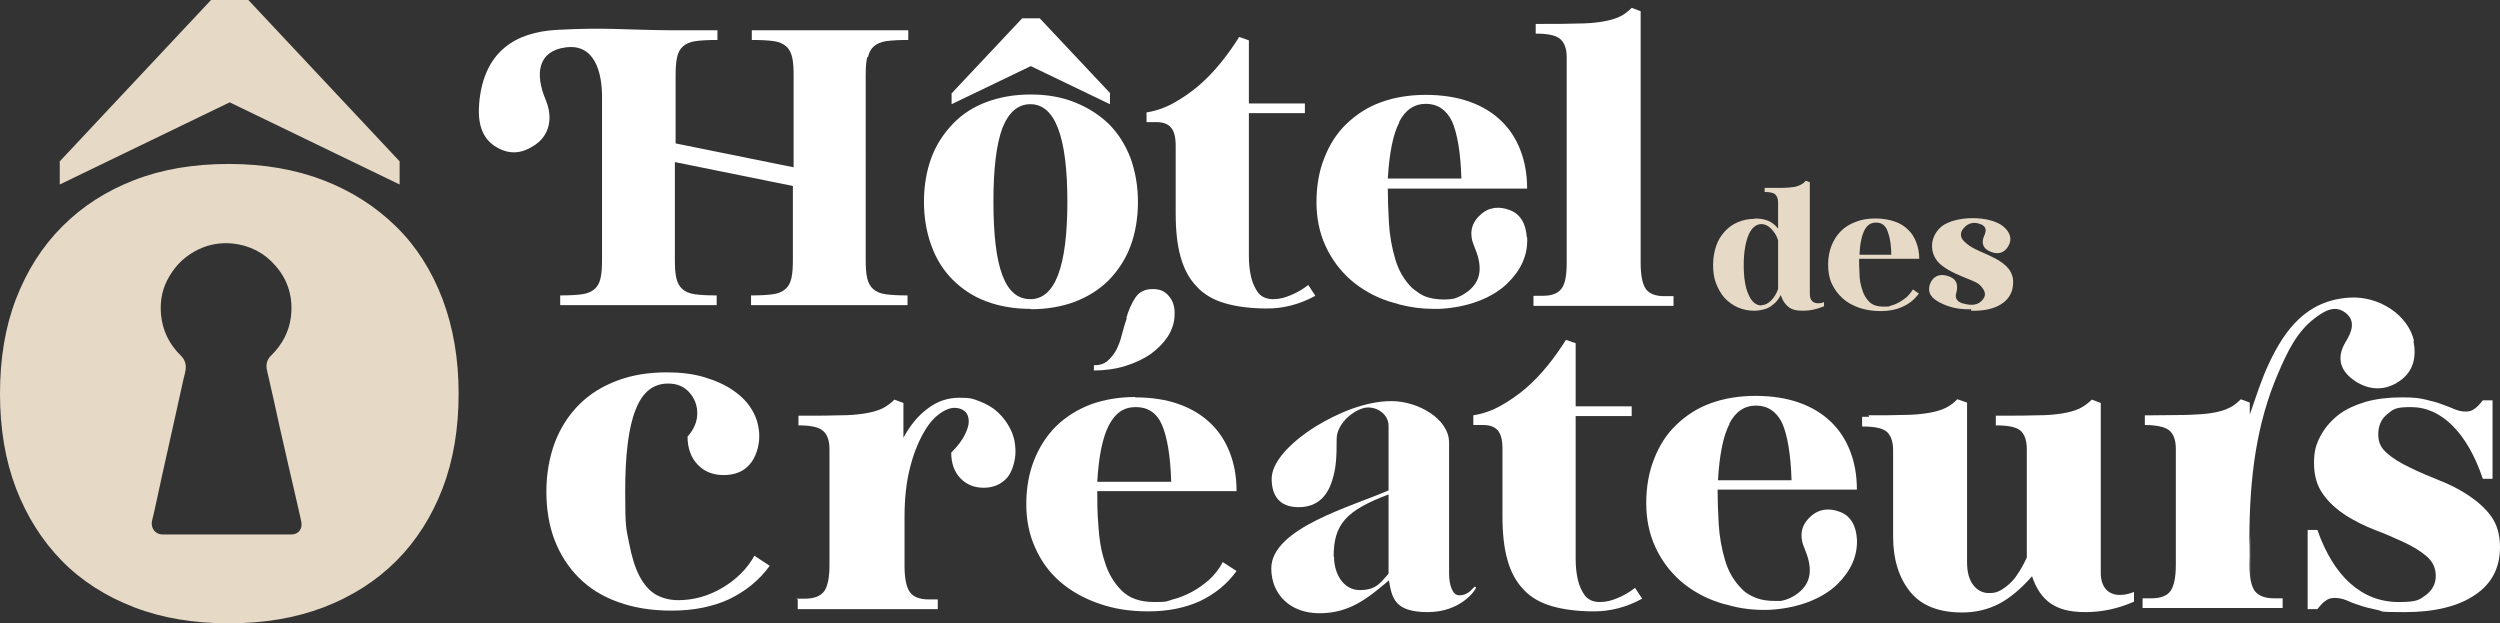 <?xml version="1.0" encoding="UTF-8"?>
<svg xmlns="http://www.w3.org/2000/svg" version="1.1" viewBox="0 0 669.4 166.9">
  <rect x="0" y="0" width="669.4" height="166.9" fill="#333333" stroke="none"/>
  <defs>
    <style>
      .cls-1 {
        fill: none;
      }

      .cls-2 {
        fill: #e6dac7;
      }

      .cls-3 {
        fill: #fff;
      }
    </style>
  </defs>
  <!-- Generator: Adobe Illustrator 28.7.1, SVG Export Plug-In . SVG Version: 1.2.0 Build 142)  -->
  <g>
    <g id="Calque_1">
      <rect class="cls-1" x="45.7" y="-25.1" width="580" height="222"/>
      <polygon class="cls-2" points="107 43.2 107 49.4 61.5 27.4 16 49.4 16 43.2 56.5 0 66.5 0 107 43.2"/>
      <path class="cls-2" d="M118.5,80.1c-2.9-7.6-7-14.1-12.4-19.4-5.4-5.3-11.9-9.5-19.4-12.4-7.5-2.9-16-4.4-25.4-4.4-9.4,0-17.8,1.4-25.3,4.3-7.5,2.9-13.9,7-19.3,12.4-5.4,5.4-9.5,11.9-12.4,19.4C1.4,87.5,0,96,0,105.4c0,9.4,1.4,17.8,4.3,25.4,2.9,7.5,7,14,12.3,19.4,5.3,5.4,11.8,9.5,19.3,12.4,7.5,2.9,16,4.3,25.4,4.3,9.4,0,17.8-1.4,25.4-4.3,7.5-2.9,14-7,19.4-12.4,5.4-5.4,9.5-11.9,12.4-19.4,2.9-7.6,4.3-16,4.3-25.4,0-9.2-1.4-17.6-4.3-25.3ZM77.9,143.1c-5.5,0-11,0-16.5,0-.3,0-.6,0-.8,0-5.7,0-11.4,0-17.1,0-2,0-3.2-1.8-2.8-3.6,1-4.1,1.8-8.2,2.7-12.2,1-4.6,2.1-9.3,3.1-13.9.9-4.1,1.8-8.1,2.7-12.2.2-.7.4-1.5.5-2.2.2-1.4-.2-2.7-1.2-3.7-3.2-3.1-5-6.8-5.4-11.2-.3-3.7.4-7.1,2.3-10.2,1.8-3.1,4.4-5.5,7.7-7.1,2.9-1.4,6-1.9,9.2-1.6,4.6.5,8.5,2.5,11.5,6,3.4,3.9,4.7,8.5,4.1,13.6-.5,4-2.3,7.4-5.2,10.3-1.2,1.1-1.6,2.5-1.2,4.1,1.2,5.1,2.3,10.2,3.4,15.2.8,3.4,1.5,6.7,2.3,10.1,1.1,4.6,2.1,9.2,3.2,13.9.1.5.2,1,.3,1.5.3,1.7-.8,3.2-2.6,3.2Z"/>
      <path class="cls-3" d="M275.9,82.7c-4.4,0-8.3-.7-11.8-2-3.5-1.3-6.5-3.3-9-5.8-2.5-2.5-4.4-5.5-5.7-9.1-1.3-3.5-2-7.5-2-11.8s.7-8.3,2-11.8c1.3-3.5,3.3-6.5,5.8-9.1s5.5-4.5,9-5.8c3.5-1.3,7.4-2,11.8-2s8.3.7,11.8,2.1c3.5,1.4,6.5,3.3,9.1,5.8,2.5,2.5,4.4,5.5,5.8,9.1,1.3,3.6,2,7.5,2,11.8s-.7,8.3-2,11.8c-1.3,3.5-3.3,6.5-5.8,9.1-2.5,2.5-5.5,4.4-9.1,5.8-3.5,1.3-7.5,2-11.8,2ZM297.2,25v2.9l-21.2-10.2-21.2,10.2v-2.9l18.9-20.1h4.7l18.9,20.1ZM275.9,27.9c-3.3,0-5.8,2.1-7.5,6.4-1.6,4.3-2.4,10.8-2.4,19.7s.8,15.5,2.4,19.7c1.6,4.3,4.1,6.4,7.5,6.4,6.6,0,9.9-8.7,9.9-26.1s-3.3-26.1-9.9-26.1Z"/>
      <path class="cls-3" d="M307,32.7v-2.6c2.6-.4,5.1-1.3,7.4-2.6,2.3-1.3,4.5-2.8,6.6-4.6,2.1-1.8,4-3.8,5.8-6,1.8-2.2,3.5-4.6,5-7l2.6.9v16.9h15v2.6h-15v38.3c0,2,.2,3.9.6,5.6.4,1.7,1.1,3.1,1.9,4.2.9,1.1,2.2,1.7,4,1.7s3.1-.4,4.8-1.1c1.7-.7,3.2-1.6,4.6-2.7l1.9,2.9c-4.2,2.3-8.5,3.4-12.9,3.4s-8.2-.5-11.3-1.4c-3.1-.9-5.7-2.4-7.6-4.5-2-2.1-3.4-4.7-4.3-8-.9-3.2-1.3-7.1-1.3-11.6v-18c0-2.4-.4-4-1.3-5-.9-1-2.2-1.4-3.9-1.4h-2.4Z"/>
      <path class="cls-3" d="M410.7,79.2h2.4c2.4,0,4-.6,5-1.9,1-1.3,1.4-3.6,1.4-7V15.4c0-2.4-.6-4-1.8-5-1.2-1-3.4-1.4-6.5-1.4v-2.6h1.9c3.6,0,6.7,0,9.3-.1,2.6,0,4.7-.2,6.6-.5,1.8-.3,3.3-.7,4.6-1.3s2.3-1.4,3.3-2.4l2.4.9v67.4c0,3.4.5,5.7,1.4,7,1,1.3,2.6,1.9,5,1.9h2.4v2.6h-37.5v-2.6Z"/>
      <path class="cls-3" d="M408.8,63.5c-.2-3.3-1.5-6.2-4.7-7.3-2.7-1-5.5-.8-7.8,1.4-2.6,2.4-2.9,5.3-1.5,8.5,1.8,4.3,2.4,8.6-1.6,11.8-1.3,1-2.6,1.7-4,2.1-.8.1-1.7.2-2.4.2-2.1,0-4-.3-5.6-1-.5-.3-1-.5-1.5-.9h0c-.6-.4-1.1-.8-1.6-1.2-2.1-2.1-3.6-4.6-4.5-7.7-.9-3-1.5-6.3-1.7-9.7-.2-3.4-.3-6.5-.3-9.2h37.3c0-3.8-.6-7.2-1.8-10.3-1.2-3.1-2.9-5.7-5.2-7.9-2.3-2.2-5.1-3.9-8.5-5.1-3.4-1.2-7.3-1.8-11.7-1.8s-8.5.7-12,2c-3.6,1.3-6.6,3.3-9.2,5.8-2.6,2.5-4.5,5.5-5.9,9.1-1.4,3.5-2.1,7.5-2.1,11.8s.8,8.2,2.4,11.7c1.6,3.5,3.8,6.5,6.7,9.1,2.9,2.5,6.3,4.5,10.3,5.8,1,.3,2,.6,3.1.9,2.8.7,5.8,1.1,8.7,1.1.5,0,1,0,1.6,0h0c7.2-.3,14.2-2.7,18.5-7,3.3-3.3,5.4-7.3,5.1-12.2ZM374.6,32.7c1.7-3.3,4.1-4.9,7.2-4.9s5.5,1.6,7,4.7c1.4,3.2,2.3,8.3,2.5,15.3h-19.7c.4-6.8,1.4-11.9,3.1-15.1Z"/>
      <path class="cls-2" d="M469.8,58.5c1.4,0,2.6.2,3.6.6,1,.4,1.9,1.1,2.7,2.1v-7c0-1-.3-1.7-.8-2.2-.5-.4-1.5-.6-2.8-.6v-1.1h.8c1.6,0,2.9,0,4,0,1.1,0,2-.1,2.8-.2.8-.1,1.4-.3,2-.6s1-.6,1.4-1.1l1.1.4v29.9c0,.8.2,1.5.6,1.9.4.4.9.6,1.6.6s1.1-.1,1.6-.3v1.1c-1.9.8-3.7,1.2-5.6,1.2s-3-.3-3.9-1c-.9-.7-1.6-1.7-2.1-3.2-.4.8-.9,1.5-1.5,2.1-.6.5-1.2,1-1.8,1.3-.6.3-1.3.5-1.9.6-.6.1-1.2.2-1.8.2-1.6,0-3.1-.3-4.5-.9-1.4-.6-2.5-1.5-3.5-2.5-1-1.1-1.7-2.4-2.3-3.9s-.8-3.2-.8-5,.3-3.5.8-5c.5-1.5,1.3-2.8,2.3-3.9,1-1.1,2.1-1.9,3.5-2.5,1.4-.6,2.9-.9,4.5-.9ZM471.7,81.7c.8,0,1.7-.4,2.5-1.2.8-.8,1.5-1.9,1.9-3.1v-13.1c-.4-1.2-1-2.2-1.9-3.1-.8-.8-1.7-1.2-2.5-1.2-1.5,0-2.7,1-3.5,2.9-.8,1.9-1.3,4.6-1.3,8s.4,6.1,1.3,8c.8,1.9,2,2.9,3.5,2.9Z"/>
      <path class="cls-2" d="M502.2,58.5c1.9,0,3.6.3,5.1.8,1.5.5,2.7,1.3,3.6,2.2,1,.9,1.7,2.1,2.2,3.4.5,1.3.8,2.8.8,4.4h-16.1c0,1.2,0,2.5.1,4,0,1.5.3,2.9.7,4.2.4,1.3,1,2.4,1.9,3.3.9.9,2.2,1.3,3.8,1.3s1.4,0,2.1-.3c.8-.2,1.5-.5,2.2-.9.7-.4,1.4-.9,2-1.4.6-.6,1.1-1.2,1.6-2l1.6,1.1c-1.1,1.5-2.5,2.7-4.3,3.5-1.7.8-3.7,1.2-5.9,1.2s-4-.3-5.8-.9c-1.7-.6-3.2-1.4-4.4-2.5-1.2-1.1-2.2-2.4-2.9-3.9-.7-1.5-1-3.2-1-5.1s.3-3.6.9-5.1c.6-1.5,1.4-2.8,2.5-3.9,1.1-1.1,2.4-1.9,4-2.5,1.5-.6,3.3-.9,5.2-.9ZM497.9,68.2h8.5c0-3-.5-5.2-1.1-6.6-.6-1.4-1.6-2-3-2s-2.4.7-3.1,2.1c-.7,1.4-1.2,3.6-1.3,6.5Z"/>
      <path class="cls-2" d="M527.8,83.2c.4,0,.8,0,1.2,0,5.5-.1,9.2-2.4,9.9-6.1.7-4-1.1-6.4-6.7-8.9-2.2-1-4.5-1.8-6.2-3.5-1.1-1-1.3-2.3-.3-3.5,1.3-1.6,3-1.9,4.8-1.1,1.4.6,1.4,1.7.8,3-.9,2-.3,3.5,1.7,4.3,1.9.8,3.6.4,4.7-1.4,1.2-2,.5-3.8-1.2-5.3-3.7-3.1-13-3-16.7,0-3.4,2.9-3.3,7.9.3,10.5,2.1,1.6,4.5,2.5,6.9,3.5,1.2.5,2.5.9,3.4,1.9.9,1,1.6,2.2.6,3.5-1.3,1.8-3.3,1.7-5.2,1.2-1.4-.3-2.5-1.2-2-2.8.7-2.5-.1-4.1-2.6-4.7-2-.5-3.6.2-4.4,2.2-.9,2.5.6,4,2.6,5,2.6,1.4,5.4,1.9,8.4,1.8Z"/>
      <path class="cls-3" d="M178.6,99.7c3.6,0,7,.4,10,1.3,3,.9,5.7,2.1,7.8,3.6,2.2,1.5,3.9,3.3,5.1,5.4s1.8,4.4,1.8,6.9-.9,5.6-2.6,7.5c-1.7,1.9-4,2.8-6.9,2.8s-5.2-.9-7-2.8c-1.8-1.9-2.7-4.4-2.7-7.5,1.7-1.9,2.6-4,2.6-6.2s-.7-4-2.1-5.6c-1.4-1.6-3.3-2.4-5.7-2.4-4,0-6.9,2.3-8.7,7-1.9,4.7-2.8,12-2.8,22s.3,9.8,1,13.5c.7,3.7,1.6,6.7,2.8,9,1.2,2.3,2.7,4,4.4,5,1.8,1,3.8,1.5,6,1.5,4.1,0,8.1-1.1,11.8-3.3,3.7-2.2,6.6-5,8.6-8.6l4.1,2.7c-2.9,4-6.6,6.9-11,9-4.4,2-9.5,3-15.2,3s-10.2-.8-14.4-2.3c-4.2-1.5-7.7-3.7-10.5-6.5-2.8-2.8-5-6.2-6.5-10.1-1.5-3.9-2.2-8.3-2.2-13s.8-9.2,2.3-13.2c1.5-3.9,3.7-7.3,6.5-10.1,2.8-2.8,6.2-4.9,10.2-6.4,4-1.5,8.4-2.2,13.3-2.2Z"/>
      <path class="cls-3" d="M394.8,157.1c.3,0,.4.1.4.3,0,.4-3.9,6.5-12.9,6.5s-9.6-3.9-10.4-8.5c-5.7,4.8-10.5,8.8-18.6,8.8s-12.9-5.3-12.9-12c0-10.8,21.7-16.6,31.4-20.9v-17.3c0-2.7-2.5-4.9-5.5-4.9s-8.4,3.9-8.4,8.5-.1,7.5-1.1,10.7c-1.2,4.3-3.9,7.5-9.1,7.5s-7.2-3.2-7.2-7.6,4.8-9.6,11.6-13.9c6-3.7,13.5-6.9,20.5-6.9s15.4,4.7,15.4,11.1v35c0,3.1.9,5.9,2.7,5.9,2.7,0,3.6-2.1,4-2.1ZM357.2,149.1c0,4.4,2.4,8.9,6.9,8.9s5.6-2.1,7.7-4.4v-21.2c-11.5,4.3-14.7,8.1-14.7,16.6Z"/>
      <path class="cls-3" d="M497.2,144.3c-.2-3.3-1.5-6.2-4.7-7.3-2.7-1-5.5-.8-7.8,1.4-2.6,2.4-2.9,5.3-1.5,8.5,1.8,4.3,2.4,8.6-1.6,11.8-1.5,1.2-3.1,1.9-4.7,2.2-.6,0-1.2,0-1.7,0-1.8,0-3.3-.2-4.7-.7-.9-.3-1.9-.8-2.8-1.4-.5-.3-.9-.7-1.3-1.1-2.1-2.1-3.6-4.6-4.5-7.7-.9-3-1.5-6.3-1.7-9.7-.2-3.4-.3-6.5-.3-9.2h37.3c0-3.8-.6-7.2-1.8-10.3-1.2-3.1-2.9-5.7-5.2-7.9-2.3-2.2-5.1-3.9-8.5-5.1-3.4-1.2-7.3-1.8-11.7-1.8s-8.5.7-12,2c-3.6,1.3-6.6,3.3-9.2,5.8-2.6,2.5-4.5,5.5-5.9,9.1-1.4,3.5-2.1,7.5-2.1,11.8s.8,8.2,2.4,11.7c1.6,3.5,3.8,6.5,6.7,9.1,2.9,2.5,6.3,4.5,10.3,5.8.8.3,1.6.5,2.5.7,3.4,1,7.1,1.4,10.8,1.3,0,0,0,0,0,0h0c7.2-.3,14.3-2.7,18.6-7,3.3-3.3,5.4-7.3,5.1-12.2ZM463,113.5c1.7-3.3,4.1-4.9,7.2-4.9s5.5,1.6,7,4.7c1.4,3.2,2.3,8.3,2.5,15.3h-19.7c.4-6.8,1.4-11.9,3.1-15.1Z"/>
      <path class="cls-3" d="M213.2,160.3h2.4c2.4,0,4.1-.7,5.1-2,.9-1.3,1.4-3.6,1.4-6.9v-31.1c0-2.4-.6-4-1.8-5-1.2-1-3.4-1.4-6.5-1.4v-2.6h1.9c3.6,0,6.7,0,9.3-.1,2.6,0,4.7-.2,6.6-.5,1.8-.3,3.3-.7,4.6-1.3,1.2-.6,2.3-1.4,3.3-2.4l2.4.9v9.3c1.8-3.3,3.9-5.9,6.5-7.8,2.6-2,5.4-2.9,8.5-2.9s3.7.3,5.5,1c1.8.7,3.4,1.6,4.8,2.9,1.4,1.3,2.5,2.8,3.4,4.6.9,1.8,1.3,3.8,1.3,6s-.8,5.3-2.3,7c-1.6,1.7-3.6,2.6-6.2,2.6s-4.7-.9-6.3-2.6c-1.6-1.7-2.4-4-2.4-6.8,1.7-1.7,2.9-3.3,3.6-4.7s1.1-2.6,1.1-3.7-.4-2.1-1.1-2.7c-.7-.6-1.7-.9-2.8-.9s-2.7.6-4.2,1.8c-1.6,1.2-3,3-4.3,5.4-1.3,2.4-2.5,5.4-3.4,9.1-.9,3.6-1.4,7.9-1.4,12.8v13.3c0,3.3.5,5.6,1.4,6.9.9,1.3,2.6,2,5.1,2h2.4v2.6h-37.5v-2.6Z"/>
      <path class="cls-3" d="M394.5,113.8v-2.6c2.6-.4,5.1-1.3,7.4-2.6,2.3-1.3,4.5-2.8,6.6-4.6,2.1-1.8,4-3.8,5.8-6,1.8-2.2,3.5-4.6,5-7l2.6.9v16.9h15v2.6h-15v38.3c0,2,.2,3.9.6,5.6.4,1.7,1.1,3.1,1.9,4.2.9,1.1,2.2,1.7,4,1.7s3.1-.4,4.8-1.1c1.7-.7,3.2-1.6,4.6-2.7l1.9,2.9c-4.2,2.3-8.5,3.4-12.9,3.4s-8.2-.5-11.3-1.4-5.7-2.4-7.6-4.5c-2-2.1-3.4-4.7-4.3-8-.9-3.2-1.3-7.1-1.3-11.6v-18c0-2.4-.4-4-1.3-5-.9-1-2.2-1.4-3.9-1.4h-2.4Z"/>
      <path class="cls-3" d="M500.3,111.2c3.6,0,6.7,0,9.3-.1,2.6,0,4.7-.2,6.6-.5,1.8-.3,3.3-.7,4.6-1.3s2.3-1.4,3.3-2.4l2.6.9v42.8c0,2.7.6,4.7,1.7,6.1,1.1,1.4,2.5,2.1,4.2,2.1s2.2-.3,3.2-.8c1-.6,1.9-1.3,2.8-2.2.9-.9,1.6-2,2.3-3.1.7-1.2,1.3-2.3,1.8-3.4v-29c0-2.4-.6-4-1.7-5-1.2-1-3.4-1.4-6.6-1.4v-2.6h1.9c3.6,0,6.7,0,9.3-.1,2.6,0,4.7-.2,6.6-.5,1.8-.3,3.3-.7,4.6-1.3,1.2-.6,2.3-1.4,3.3-2.4l2.4.9v45.5c0,1.9.5,3.4,1.4,4.4.9,1,2.2,1.5,3.7,1.5s2.5-.3,3.8-.8v2.6c-4.3,1.9-8.6,2.8-13,2.8s-7-.8-9.3-2.3c-2.3-1.6-3.9-4-5-7.3-3,3.4-6,5.9-8.9,7.4-2.9,1.5-6.2,2.3-9.8,2.3-6.2,0-10.9-1.8-13.9-5.5-3-3.7-4.6-8.6-4.6-14.8v-23.1c0-2.4-.6-4-1.7-5-1.2-1-3.4-1.4-6.6-1.4v-2.6h1.9Z"/>
      <path class="cls-3" d="M617.9,141.9h2.6c2.2,6.2,5.1,11,8.8,14.3,3.7,3.3,8,5,13,5s5.5-.6,7.3-1.9c1.7-1.3,2.6-3,2.6-5.1s-.8-3.8-2.4-5.2c-1.6-1.4-3.6-2.6-6.1-3.8-2.4-1.1-5.1-2.3-7.8-3.3-2.8-1.1-5.4-2.4-7.8-3.9-2.4-1.6-4.5-3.4-6.1-5.7-1.6-2.2-2.4-5-2.4-8.3s.6-5.1,1.7-7.2c1.1-2.1,2.7-4,4.7-5.6,2-1.6,4.5-2.7,7.4-3.6,2.9-.8,6.1-1.2,9.6-1.2s4.8.2,6.5.6c1.7.4,3.2.8,4.5,1.3,1.2.4,2.3.9,3.3,1.3,1,.4,1.9.6,2.9.6s1.7-.2,2.3-.7c.7-.4,1.4-1.2,2.3-2.3h2.6v21h-2.6c-2.1-6.2-4.8-10.9-8.1-14.2-3.3-3.3-7-5-11.2-5s-4.7.6-6.3,1.9c-1.6,1.3-2.4,3.1-2.4,5.4s.8,3.7,2.4,5.1c1.6,1.4,3.6,2.6,6.1,3.8,2.4,1.2,5.1,2.3,7.8,3.4,2.8,1.1,5.4,2.4,7.8,4,2.4,1.6,4.5,3.4,6.1,5.6,1.6,2.2,2.4,5,2.4,8.3,0,5.5-2.2,9.8-6.7,12.8-4.4,3-10.7,4.6-18.7,4.6s-5.5-.2-7.5-.6c-1.9-.4-3.6-.8-4.9-1.3-1.3-.4-2.5-.9-3.4-1.3-1-.4-2-.6-3-.6s-1.8.2-2.4.7c-.7.4-1.4,1.2-2.3,2.3h-2.6v-21Z"/>
      <path class="cls-3" d="M303.9,106.4c4.4,0,8.4.6,11.7,1.8,3.4,1.2,6.2,2.9,8.5,5.1,2.3,2.2,4,4.8,5.2,7.9,1.2,3.1,1.8,6.5,1.8,10.3h-37.3c0,2.7,0,5.7.3,9.2.2,3.5.7,6.7,1.7,9.7.9,3,2.4,5.6,4.5,7.7,2.1,2.1,5,3.1,8.8,3.1s3.2-.2,4.9-.7c1.7-.4,3.4-1.1,5.1-2,1.7-.9,3.2-2,4.7-3.3,1.4-1.3,2.7-2.9,3.6-4.7l3.7,2.4c-2.6,3.6-5.9,6.2-9.9,8.1-4,1.8-8.6,2.7-13.7,2.7s-9.3-.7-13.3-2.1c-4-1.4-7.4-3.3-10.3-5.8-2.9-2.5-5.1-5.5-6.7-9.1-1.6-3.5-2.4-7.4-2.4-11.7s.7-8.3,2.1-11.8c1.4-3.5,3.3-6.5,5.9-9.1,2.6-2.5,5.6-4.4,9.2-5.8,3.6-1.3,7.6-2,12-2ZM293.9,129h19.7c-.2-7-1.1-12.1-2.5-15.3-1.4-3.2-3.8-4.7-7-4.7s-5.5,1.6-7.2,4.9c-1.7,3.3-2.7,8.3-3.1,15.1Z"/>
      <path class="cls-3" d="M646.4,91.4c-1.5-7-9.4-12.3-17.5-11.7-11.3.8-17.1,8.5-21.4,17.7-2,4.2-3.4,8.8-5.1,13.6v-3.2l-2.4-.9c-1,1-2.1,1.9-3.3,2.4-1.2.6-2.7,1-4.6,1.3-1.8.3-4,.4-6.6.5-2.6,0-5.7.1-9.3.1h-1.9v2.6c3.1,0,5.3.5,6.5,1.4,1.2,1,1.8,2.6,1.8,5v31.1c0,3.3-.5,5.6-1.4,6.9-.9,1.3-2.6,2-5.1,2h-2.4v2.6h37.5v-2.6h-2.4c-2.4,0-4.1-.7-5.1-2-.6-.9-1-2.1-1.2-3.8v-11c-.2,3.6-.1,7.3,0,10.9-.1-.9-.2-1.9-.2-3.1v-10.5,2.6c.1-14.9,1.7-29.6,7.8-43.6,2.3-5.3,4.8-10.8,9.7-14.5,2.5-1.9,5.4-3.7,8.3-1.4,2.8,2.2,1.5,5.3,0,7.7-2.8,4.6-1.2,8.1,2.6,10.6,3.7,2.4,7.9,2.6,11.7,0,3.9-2.6,4.7-6.6,3.8-10.9Z"/>
      <path class="cls-3" d="M301.6,85.1c.6-2.1,1.4-3.9,2.4-5.4s2.5-2.3,4.6-2.3,3.3.6,4.4,1.9c1.1,1.3,1.6,2.9,1.5,5,0,2.1-.7,4-1.8,5.8-1.2,1.8-2.7,3.3-4.6,4.7-1.9,1.3-4.2,2.4-6.8,3.2-2.6.8-5.4,1.2-8.4,1.2v-1.4c1.6,0,2.8-.4,3.7-1.2.9-.8,1.7-1.8,2.3-2.9.6-1.2,1.1-2.5,1.5-4.1.4-1.5.8-3,1.3-4.4Z"/>
      <path class="cls-3" d="M232.4,15.3c.3-1.3.8-2.2,1.6-2.9.8-.7,1.9-1.2,3.4-1.4,1.5-.2,3.4-.3,5.8-.3v-2.6h-41.9v2.6c2.4,0,4.3.1,5.8.3,1.5.2,2.6.7,3.4,1.4.8.7,1.3,1.7,1.6,2.9.3,1.3.4,2.9.4,5v24.5l-31.6-6.4v-18.1c0-2.1.1-3.7.4-5,.3-1.3.8-2.2,1.6-2.9.8-.7,1.9-1.2,3.4-1.4,1.5-.2,3.4-.3,5.8-.3v-2.6h-13c-12.1-.1-17-.8-30-.1-11,.6-19.6,5.7-20.8,19.7-.4,4.9.5,9.4,4.8,11.8,3.7,2.1,7,1.5,10.3-.8,3.6-2.5,4.8-7,2.7-12-2.9-6.9-2.1-13,5.3-14,7.8-1.1,9.8,6.6,9.8,13.2h0s0,43.6,0,43.6c0,2.1-.1,3.7-.4,5s-.8,2.2-1.6,2.9c-.8.7-1.9,1.2-3.4,1.4-1.5.2-3.4.3-5.8.3v2.6h41.9v-2.6c-2.4,0-4.3-.1-5.8-.3-1.5-.2-2.6-.7-3.4-1.4s-1.3-1.7-1.6-2.9c-.3-1.3-.4-2.9-.4-5v-26.1l31.6,6.4v19.7c0,2.1-.1,3.7-.4,5-.3,1.3-.8,2.2-1.6,2.9s-1.9,1.2-3.4,1.4c-1.5.2-3.4.3-5.8.3v2.6h41.9v-2.6c-2.4,0-4.3-.1-5.8-.3-1.5-.2-2.6-.7-3.4-1.4s-1.3-1.7-1.6-2.9c-.3-1.3-.4-2.9-.4-5V20.3c0-2.1.1-3.7.4-5Z"/>
    </g>
  </g>
</svg>